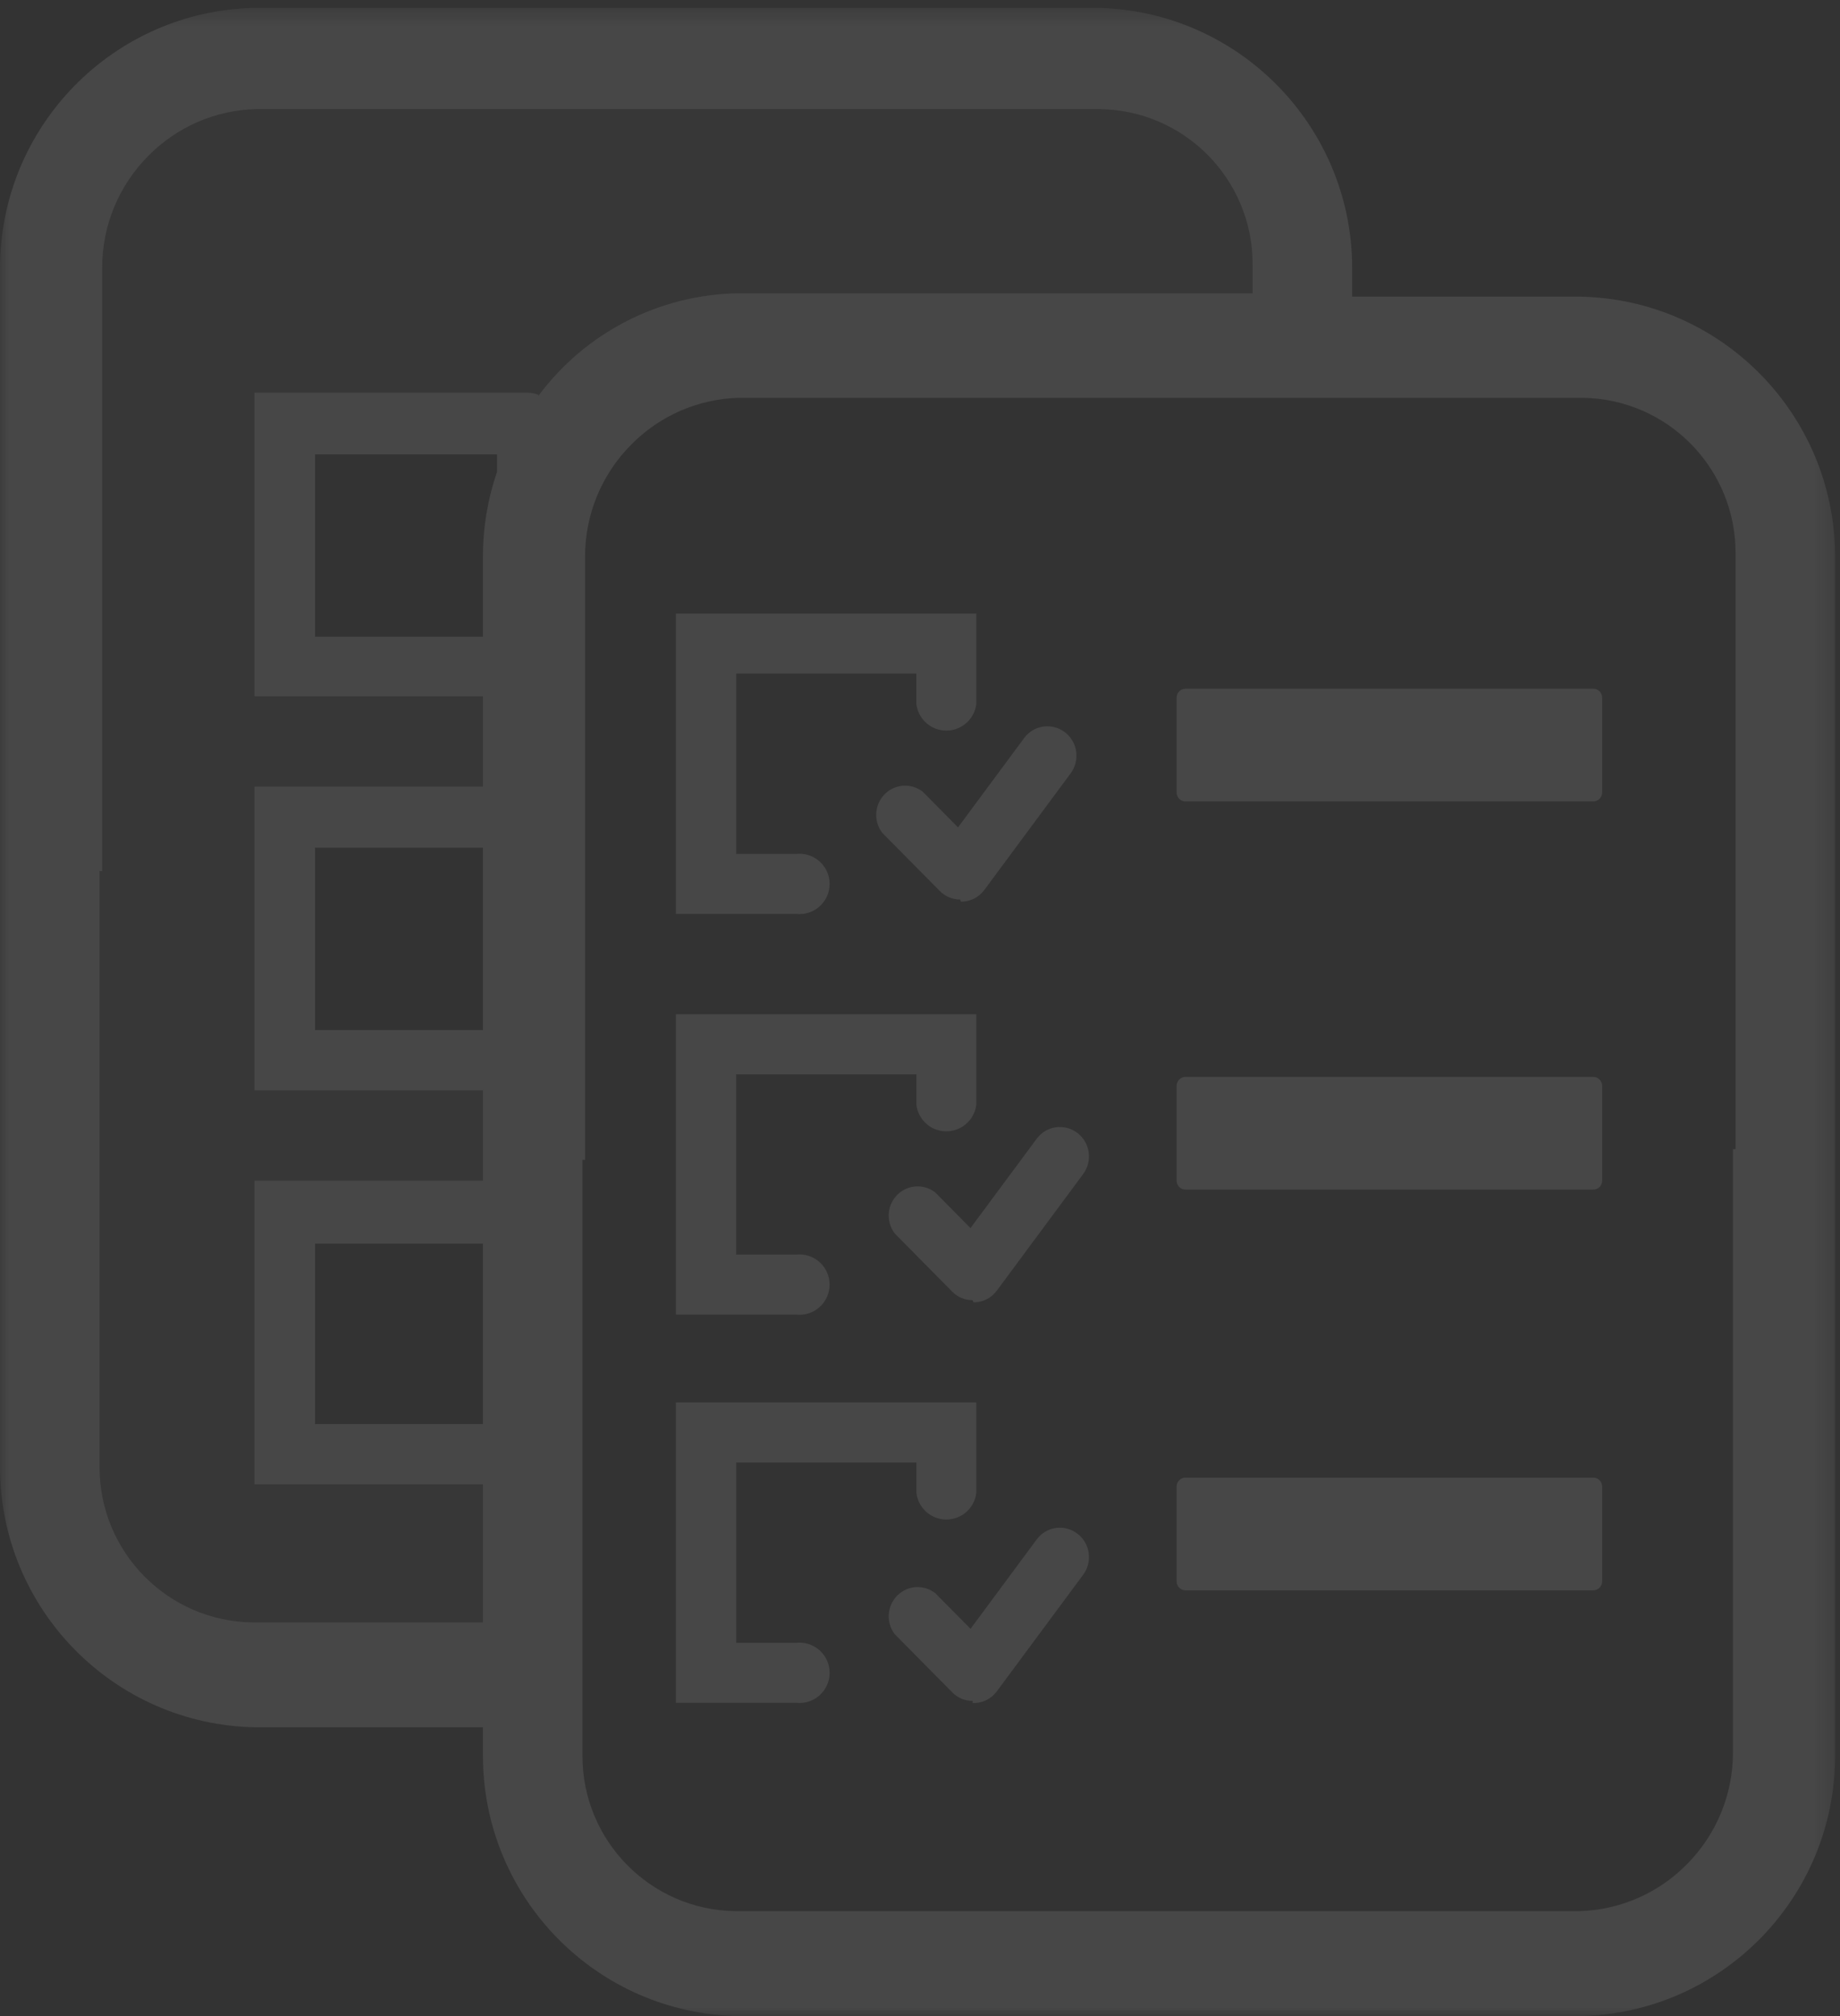 <?xml version="1.0" encoding="UTF-8"?>
<svg width="105px" height="115px" viewBox="0 0 105 115" version="1.1" xmlns="http://www.w3.org/2000/svg" xmlns:xlink="http://www.w3.org/1999/xlink">
    <rect x="0" y="0" width="105" height="115" fill="#333333" stroke="none"/>
    <!-- Generator: Sketch 49.2 (51160) - http://www.bohemiancoding.com/sketch -->
    <desc>Created with Sketch.</desc>
    <defs>
        <polygon id="path-1" points="0 0.449 104.722 0.449 104.722 115 0 115"></polygon>
    </defs>
    <g id="---------------------NAVIGATION" stroke="none" stroke-width="1" fill="none" fill-rule="evenodd" opacity="0.101">
        <g id="RESEARCH-NAV" transform="translate(-1111, -156)">
            <g id="Group-9" transform="translate(1005, 145)">
                <g id="Page-1" transform="translate(106, 11)">
                    <path d="M54.789,51.308 C54.352,51.311 53.931,51.135 53.624,50.818 L50.343,47.503 C49.786,46.772 49.922,45.725 50.642,45.162 C51.237,44.7 52.065,44.7 52.658,45.162 L54.67,47.195 L58.452,42.087 C59.006,41.351 60.047,41.211 60.778,41.774 C61.503,42.334 61.645,43.387 61.088,44.126 L56.16,50.779 C55.869,51.163 55.429,51.401 54.953,51.429 L54.831,51.429" id="Fill-1" fill="#FEFEFE"></path>
                    <path d="M45.433,52.132 L38.571,52.132 L38.571,35 L55.714,35 L55.714,40.145 C55.607,41.089 54.756,41.771 53.812,41.664 C53.013,41.577 52.38,40.945 52.291,40.145 L52.291,38.423 L42.012,38.423 L42.012,48.709 L45.433,48.709 C46.376,48.605 47.228,49.287 47.332,50.231 C47.436,51.176 46.755,52.028 45.811,52.132 C45.687,52.146 45.557,52.146 45.433,52.132" id="Fill-3" fill="#FEFEFE"></path>
                    <path d="M55.504,74.165 C55.064,74.165 54.643,73.992 54.336,73.675 L51.058,70.36 C50.502,69.629 50.634,68.582 51.357,68.019 C51.949,67.557 52.777,67.557 53.37,68.019 L55.382,70.052 L59.167,64.945 C59.721,64.208 60.762,64.068 61.49,64.631 C62.218,65.191 62.359,66.244 61.803,66.98 L56.872,73.636 C56.584,74.02 56.141,74.258 55.665,74.286 L55.546,74.286" id="Fill-5" fill="#FEFEFE"></path>
                    <path d="M45.431,74.989 L38.571,74.989 L38.571,57.857 L55.714,57.857 L55.714,63.004 C55.607,63.948 54.756,64.627 53.812,64.523 C53.012,64.436 52.383,63.804 52.293,63.004 L52.293,61.282 L42.01,61.282 L42.01,71.564 L45.431,71.564 C46.375,71.46 47.227,72.144 47.331,73.089 C47.434,74.033 46.753,74.882 45.809,74.989 C45.685,75.004 45.558,75.004 45.431,74.989" id="Fill-7" fill="#FEFEFE"></path>
                    <g id="Group-11">
                        <mask id="mask-2" fill="white">
                            <use xlink:href="#path-1"></use>
                        </mask>
                        <g id="Clip-10"></g>
                        <path d="M99.041,65.547 L98.892,65.547 L98.892,99.971 C98.892,102.357 97.947,104.649 96.264,106.34 C94.642,107.99 92.446,108.948 90.136,109.015 L41.994,109.015 C37.129,108.968 33.217,104.994 33.238,100.123 L33.238,66.16 L33.386,66.16 L33.386,31.736 C33.389,29.347 34.331,27.058 36.017,25.367 C37.636,23.717 39.832,22.759 42.142,22.692 L90.285,22.692 C95.15,22.739 99.064,26.713 99.041,31.584 L99.041,65.547 Z M30.718,22.522 C30.522,22.441 30.312,22.4 30.102,22.397 L14.521,22.397 L14.521,39.714 L27.559,39.714 L27.559,44.874 L14.521,44.874 L14.521,62.194 L27.559,62.194 L27.559,67.349 L14.521,67.349 L14.521,84.669 L27.559,84.669 L27.559,92.545 L14.437,92.545 C9.572,92.498 5.658,88.521 5.681,83.65 L5.681,49.69 L5.83,49.69 L5.83,15.263 C5.83,12.877 6.775,10.587 8.458,8.896 C10.079,7.247 12.273,6.289 14.583,6.224 L62.725,6.224 C67.593,6.268 71.507,10.243 71.481,15.114 L71.481,16.729 L42.142,16.729 C37.63,16.796 33.41,18.96 30.718,22.587 L30.718,22.522 Z M27.559,81.232 L17.978,81.232 L17.978,70.938 L27.559,70.938 L27.559,81.337 L27.559,81.232 Z M17.978,58.754 L27.559,58.754 L27.559,48.352 L17.978,48.352 L17.978,58.754 Z M28.364,26.915 C27.83,28.468 27.559,30.095 27.559,31.736 L27.559,36.318 L17.978,36.318 L17.978,25.919 L28.364,25.919 L28.364,26.915 Z M90.136,16.921 L77.163,16.921 L77.163,15.306 C77.166,7.2 70.673,0.588 62.579,0.448 L14.583,0.448 C6.489,0.588 -0.001,7.2 -0.001,15.306 L-0.001,83.673 C-0.001,91.777 6.489,98.391 14.583,98.528 L27.559,98.528 L27.559,100.143 C27.556,108.25 34.046,114.862 42.142,115.002 L90.136,115.002 C98.233,114.862 104.722,108.25 104.722,100.143 L104.722,31.692 C104.679,23.618 98.201,17.056 90.136,16.921 Z" id="Fill-9" fill="#FEFEFE" mask="url(#mask-2)"></path>
                    </g>
                    <path d="M55.504,97.022 C55.067,97.025 54.646,96.849 54.339,96.532 L51.058,93.217 C50.502,92.486 50.634,91.439 51.357,90.876 C51.949,90.414 52.777,90.414 53.37,90.876 L55.385,92.909 L59.167,87.802 C59.721,87.065 60.762,86.925 61.49,87.488 C62.218,88.048 62.359,89.101 61.803,89.837 L56.872,96.493 C56.584,96.877 56.141,97.115 55.665,97.143 L55.504,97.143" id="Fill-12" fill="#FEFEFE"></path>
                    <path d="M45.434,97.132 L38.571,97.132 L38.571,80 L55.714,80 L55.714,85.147 C55.61,86.091 54.759,86.77 53.815,86.666 C53.015,86.579 52.383,85.947 52.293,85.147 L52.293,83.425 L42.013,83.425 L42.013,93.71 L45.434,93.71 C46.378,93.603 47.229,94.287 47.333,95.232 C47.437,96.176 46.756,97.025 45.812,97.132 C45.685,97.146 45.558,97.146 45.434,97.132" id="Fill-14" fill="#FEFEFE"></path>
                    <path d="M67.648,39.286 L90.924,39.286 C91.204,39.286 91.429,39.516 91.429,39.803 L91.429,45.2 C91.429,45.484 91.204,45.714 90.924,45.714 L67.648,45.714 C67.368,45.714 67.143,45.484 67.143,45.2 L67.143,39.803 C67.143,39.516 67.368,39.286 67.648,39.286" id="Fill-16" fill="#FEFEFE"></path>
                    <path d="M67.648,61.429 L90.924,61.429 C91.204,61.429 91.429,61.659 91.429,61.946 L91.429,67.342 C91.429,67.626 91.204,67.857 90.924,67.857 L67.648,67.857 C67.368,67.857 67.143,67.626 67.143,67.342 L67.143,61.946 C67.143,61.659 67.368,61.429 67.648,61.429" id="Fill-18" fill="#FEFEFE"></path>
                    <path d="M67.648,84.286 L90.924,84.286 C91.204,84.286 91.429,84.516 91.429,84.8 L91.429,90.197 C91.429,90.484 91.204,90.714 90.924,90.714 L67.648,90.714 C67.368,90.714 67.143,90.484 67.143,90.197 L67.143,84.8 C67.143,84.516 67.368,84.286 67.648,84.286" id="Fill-20" fill="#FEFEFE"></path>
                    <polygon id="Fill-22" fill="#FEFEFE" opacity="0.2" points="29.44 25.63 15.958 25.63 15.958 39.287 28.656 39.287 28.656 47.931 15.958 47.931 16.616 61.948 29.44 61.948 28.508 70.357 15.958 70.357 16.616 84.587 29.44 84.482 28.889 94.823 9.228 95.714 2.857 83.503 2.857 8.893 11.535 3.329 32.509 3.075 65.949 2.143 74.286 8.11 72.635 18.474 35.153 21.127"></polygon>
                </g>
            </g>
        </g>
    </g>
</svg>